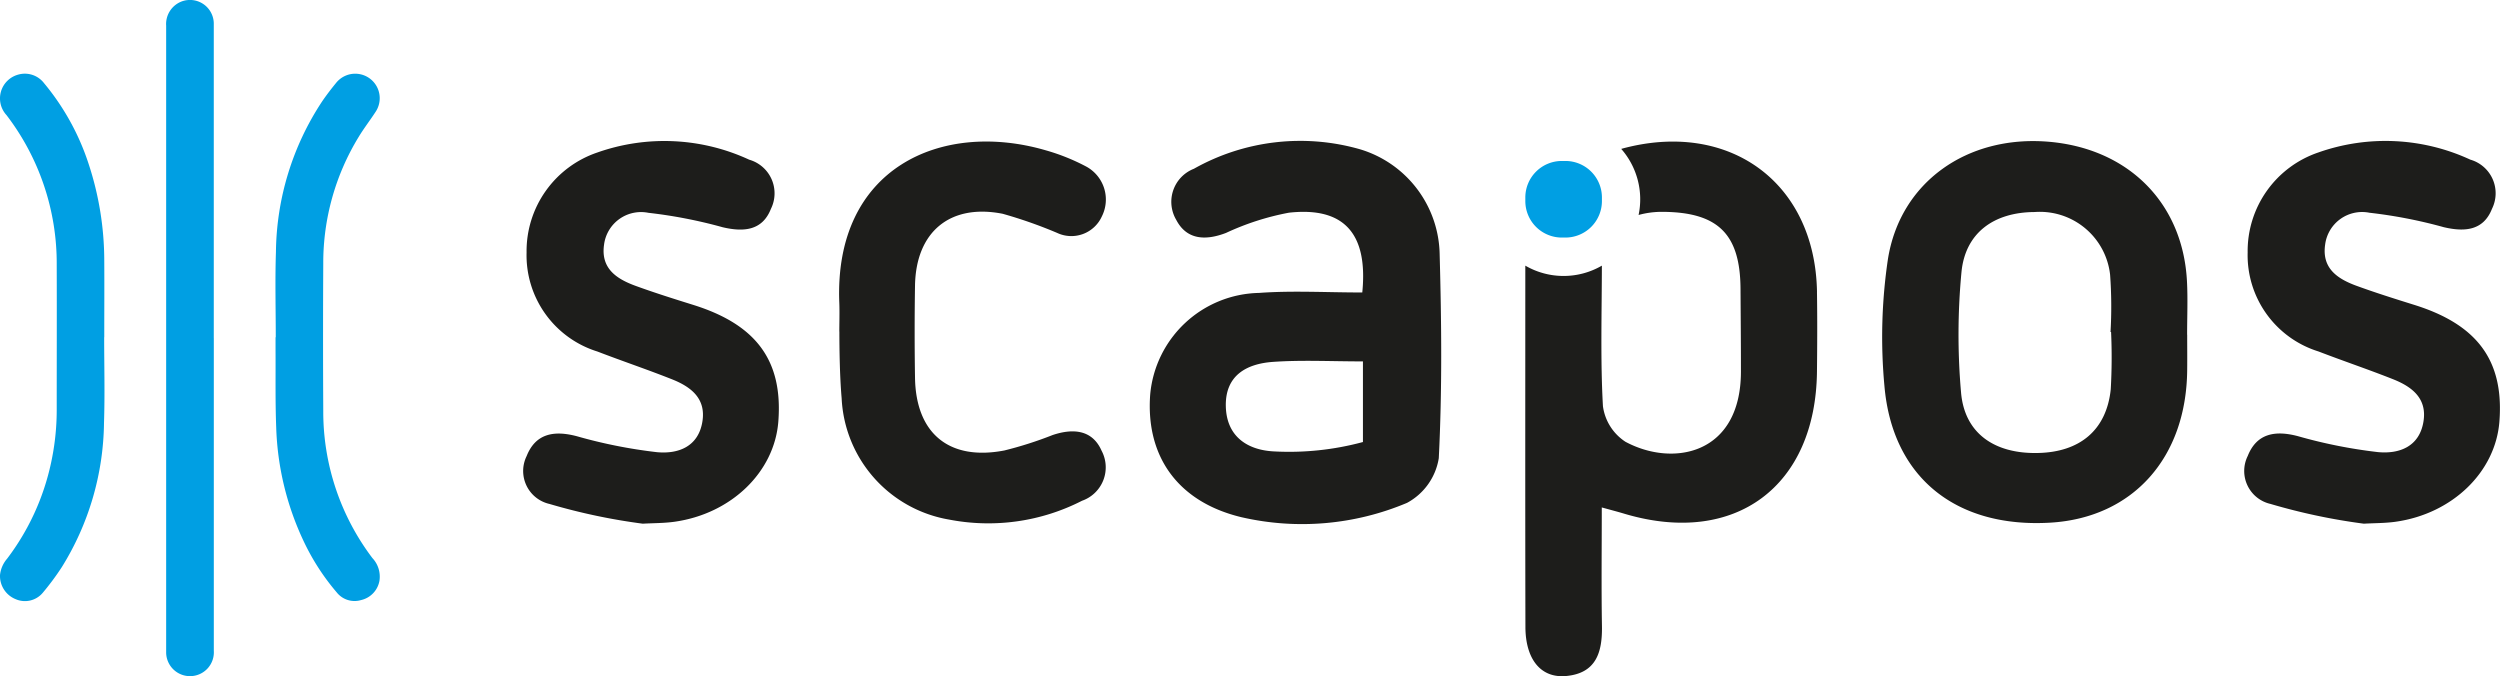 <svg xmlns="http://www.w3.org/2000/svg" viewBox="0 0 160 43.276">
    <g data-name="Group 20">
        <g data-name="Group 19">
            <path data-name="Path 131" d="M13.684 21.644v20a1.527 1.527 0 1 1-3.05.143V1.644a1.545 1.545 0 0 1 1.018-1.56 1.524 1.524 0 0 1 2.03 1.393v20.167" fill="#009fe3"/>
            <path data-name="Path 132" d="M6.667 21.586c0 1.827.05 3.656-.011 5.481a17.854 17.854 0 0 1-2.7 9.228 16.811 16.811 0 0 1-1.219 1.643A1.488 1.488 0 0 1 1 38.346a1.6 1.6 0 0 1-1-1.537 1.9 1.9 0 0 1 .456-1.054 15.507 15.507 0 0 0 2.808-6.115 15.967 15.967 0 0 0 .366-3.379c0-3.106.011-6.213 0-9.319A15.6 15.6 0 0 0 .417 7.368a1.578 1.578 0 0 1 .736-2.589 1.546 1.546 0 0 1 1.663.54 15.65 15.65 0 0 1 2.851 5.156 19.863 19.863 0 0 1 1.006 6.2c.011 1.636 0 3.273 0 4.91h-.006" fill="#009fe3"/>
            <path data-name="Path 133" d="M17.649 21.583c0-1.819-.05-3.64.011-5.457a17.808 17.808 0 0 1 2.953-9.631c.281-.413.588-.81.906-1.2a1.568 1.568 0 0 1 2.525 1.853c-.349.539-.746 1.049-1.08 1.6a15.436 15.436 0 0 0-2.275 8.1q-.027 4.731 0 9.462a15.511 15.511 0 0 0 3.145 9.407 1.733 1.733 0 0 1 .448 1.471 1.545 1.545 0 0 1-1.175 1.217 1.459 1.459 0 0 1-1.564-.5 14.634 14.634 0 0 1-2.1-3.249 18.358 18.358 0 0 1-1.766-7.305c-.063-1.634-.032-3.272-.042-4.908v-.858h.016" fill="#009fe3"/>
            <path data-name="Path 134" d="M87.186 18.72c.379-3.81-1.2-5.493-4.693-5.108a16.871 16.871 0 0 0-4.026 1.294c-1.3.5-2.518.455-3.188-.835a2.271 2.271 0 0 1 1.131-3.27 13.875 13.875 0 0 1 10.646-1.243 7.15 7.15 0 0 1 5.082 6.717c.119 4.348.164 8.709-.056 13.05a3.955 3.955 0 0 1-2.031 2.858 17.29 17.29 0 0 1-10.59.92c-4.05-.968-6.153-3.872-5.847-7.872a7.142 7.142 0 0 1 6.96-6.484c2.154-.158 4.33-.028 6.61-.028m.044 9.571v-5.16c-2.008 0-3.9-.1-5.765.031-1.682.122-3.064.861-3.01 2.861.052 1.932 1.4 2.783 3.074 2.868a18.106 18.106 0 0 0 5.7-.6" fill="#1d1d1b"/>
            <path data-name="Path 135" d="M139.98 21.425c0 .747.008 1.494 0 2.24-.043 5.64-3.487 9.479-8.776 9.786-6.018.349-10.095-2.894-10.6-8.746a33.9 33.9 0 0 1 .221-8.106c.78-4.95 5.076-7.949 10.245-7.531 5.123.414 8.62 3.9 8.894 8.9.063 1.151.01 2.308.012 3.462m-4.867-.182h-.035a28.47 28.47 0 0 0-.027-3.66 4.523 4.523 0 0 0-4.828-4.018c-2.611.012-4.445 1.332-4.685 3.85a42.4 42.4 0 0 0-.025 7.72c.228 2.58 2.116 3.9 4.879 3.852 2.725-.043 4.432-1.47 4.7-4.08a35.979 35.979 0 0 0 .021-3.664" fill="#1d1d1b"/>
            <path data-name="Path 136" d="M35.195 32.259a2.163 2.163 0 0 1-1.491-3.069c.577-1.455 1.759-1.655 3.212-1.272a31.965 31.965 0 0 0 5.134 1.022c1.33.124 2.631-.33 2.9-1.939.253-1.5-.733-2.247-1.944-2.727-1.578-.626-3.188-1.167-4.773-1.777a6.452 6.452 0 0 1-4.532-6.342 6.664 6.664 0 0 1 4.527-6.394 12.9 12.9 0 0 1 9.72.459 2.239 2.239 0 0 1 1.389 3.151c-.552 1.4-1.756 1.484-3.081 1.174a30.7 30.7 0 0 0-4.758-.925 2.385 2.385 0 0 0-2.838 2.034c-.224 1.531.805 2.2 2.026 2.644s2.444.829 3.675 1.213c4.051 1.264 5.748 3.576 5.453 7.457-.246 3.233-3 5.91-6.645 6.424-.67.094-1.354.085-2.032.124a38.951 38.951 0 0 1-5.945-1.256" fill="#1d1d1b"/>
            <path data-name="Path 137" d="M53.716 21.223c0-.486.022-1.222 0-1.832-.353-8.668 6.556-11.7 13.184-9.779a13.22 13.22 0 0 1 2.632 1.055 2.4 2.4 0 0 1 .986 3.184 2.141 2.141 0 0 1-2.868 1.052 29.3 29.3 0 0 0-3.478-1.221c-3.366-.664-5.552 1.151-5.611 4.588a187.162 187.162 0 0 0 0 5.9c.052 3.576 2.188 5.338 5.718 4.66a24.2 24.2 0 0 0 3.088-.987c1.3-.437 2.538-.349 3.133 1a2.265 2.265 0 0 1-1.252 3.206 13.162 13.162 0 0 1-8.5 1.205 8.278 8.278 0 0 1-6.883-7.769c-.123-1.413-.145-3.2-.145-4.268" fill="#1d1d1b"/>
            <path data-name="Path 138" d="M145.345 32.259a2.163 2.163 0 0 1-1.492-3.073c.577-1.455 1.759-1.655 3.212-1.272a31.966 31.966 0 0 0 5.134 1.022c1.33.124 2.631-.33 2.9-1.939.253-1.5-.733-2.247-1.944-2.727-1.578-.626-3.188-1.167-4.773-1.777a6.452 6.452 0 0 1-4.532-6.342 6.664 6.664 0 0 1 4.527-6.394 12.9 12.9 0 0 1 9.72.459 2.239 2.239 0 0 1 1.389 3.151c-.552 1.4-1.756 1.484-3.081 1.174a30.7 30.7 0 0 0-4.758-.925 2.385 2.385 0 0 0-2.838 2.038c-.224 1.531.805 2.2 2.026 2.644s2.444.829 3.675 1.213c4.051 1.264 5.748 3.576 5.453 7.457-.246 3.233-3 5.91-6.645 6.424-.67.094-1.354.085-2.032.124a38.95 38.95 0 0 1-5.945-1.256" fill="#1d1d1b"/>
            <path data-name="Path 139" d="M100.186 15.204h-.228a2.337 2.337 0 0 1-2.337-2.337v-.228a2.337 2.337 0 0 1 2.337-2.337h.228a2.337 2.337 0 0 1 2.337 2.337v.228a2.337 2.337 0 0 1-2.337 2.337" fill="#009fe3"/>
            <path data-name="Path 140" d="M116.288 18.683c-.118-7.064-5.69-11.037-12.524-9.156v.009a4.889 4.889 0 0 1 1.106 4.222 5.614 5.614 0 0 1 1.538-.2c3.544.022 4.962 1.416 4.985 4.914.011 1.766.027 3.319.027 5.3 0 5.34-4.362 6.135-7.394 4.5a3.234 3.234 0 0 1-1.438-2.277c-.167-2.923-.071-6.13-.068-8.994a4.875 4.875 0 0 1-4.9 0c0 7.59-.011 15.486.007 23.108 0 2.091.991 3.3 2.593 3.157 1.934-.172 2.334-1.517 2.305-3.2-.043-2.466-.011-4.932-.011-7.59.727.2 1.11.3 1.489.416 7.041 2.077 12.207-1.754 12.283-9.118.018-1.7.026-3.4 0-5.094" fill="#1d1d1b"/>
        </g>
    </g>
</svg>
